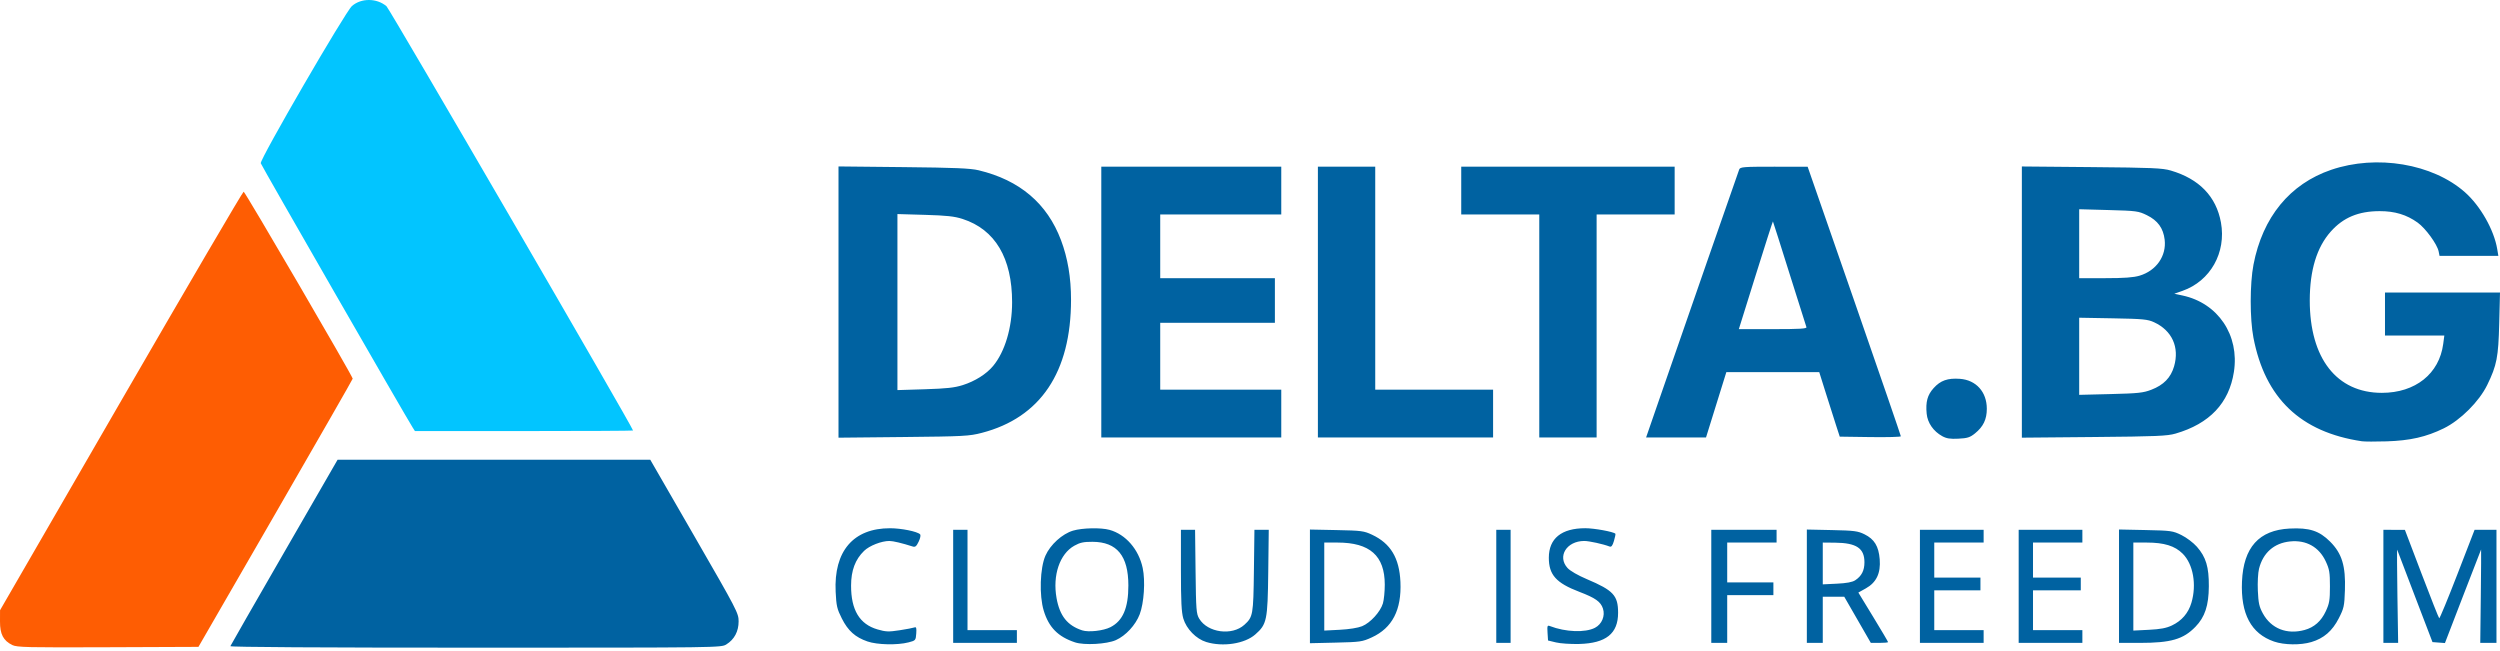 <svg width="438" height="114" viewBox="0 0 438 114" fill="none" xmlns="http://www.w3.org/2000/svg">
<path d="M72.295 74.895C71.071 72.976 45.787 28.987 45.685 28.6C45.507 27.922 60.493 2.083 61.657 1.06C63.279 -0.364 66.008 -0.352 67.707 1.087C68.268 1.562 110.91 74.936 110.91 75.426C110.91 75.479 102.312 75.523 91.802 75.523H72.695L72.295 74.895Z" fill="#02C5FF"/>
<path d="M2.147 113.009C0.574 112.232 -0.008 111.109 7.76579e-05 108.868L0.007 106.914L21.209 70.252C32.871 50.088 42.536 33.587 42.688 33.584C42.929 33.579 61.78 65.9 61.794 66.342C61.797 66.434 55.717 77.044 48.283 89.921L34.766 113.332L18.915 113.397C4.772 113.455 2.964 113.413 2.147 113.009Z" fill="#FE5D03"/>
<path d="M40.361 113.207C40.412 113.062 44.659 105.653 49.8 96.744L59.145 80.546H86.536H113.927L121.666 93.963C129.148 106.932 129.406 107.429 129.406 108.864C129.406 110.623 128.653 112.037 127.257 112.9C126.334 113.47 126.196 113.472 83.299 113.472C56.289 113.472 40.303 113.374 40.361 113.207ZM151.986 112.385C149.834 111.642 148.582 110.521 147.491 108.361C146.648 106.692 146.526 106.165 146.406 103.685C146.063 96.555 149.508 92.537 155.955 92.548C157.905 92.551 160.704 93.116 161.193 93.606C161.344 93.756 161.247 94.275 160.952 94.892C160.554 95.728 160.35 95.892 159.891 95.745C158.056 95.157 156.459 94.777 155.825 94.777C154.433 94.777 152.326 95.602 151.387 96.514C149.837 98.019 149.115 99.945 149.109 102.587C149.099 106.874 150.597 109.361 153.737 110.274C155.195 110.697 155.682 110.716 157.598 110.423C158.804 110.238 159.976 110.016 160.202 109.929C160.534 109.802 160.597 110.009 160.527 110.994C160.441 112.187 160.409 112.224 159.183 112.543C157.223 113.052 153.693 112.975 151.986 112.385ZM188.343 112.542C185.363 111.551 183.752 109.917 182.86 106.982C182.053 104.324 182.204 99.519 183.163 97.35C184.013 95.426 186.108 93.528 188.002 92.966C189.63 92.482 192.886 92.415 194.391 92.833C197.219 93.618 199.508 96.25 200.2 99.513C200.682 101.783 200.433 105.632 199.676 107.624C198.963 109.501 197.221 111.388 195.496 112.15C193.888 112.862 189.953 113.077 188.343 112.542ZM194.548 109.882C196.728 108.77 197.69 106.533 197.69 102.58C197.69 97.38 195.691 94.943 191.412 94.925C189.836 94.918 189.218 95.051 188.214 95.614C185.66 97.046 184.393 100.788 185.108 104.787C185.665 107.902 187.003 109.587 189.596 110.438C190.717 110.805 193.309 110.514 194.548 109.882ZM211.328 112.478C209.56 111.933 207.86 110.191 207.318 108.368C206.993 107.271 206.898 105.367 206.898 99.888V92.823H208.137H209.376L209.463 100.148C209.542 106.89 209.594 107.547 210.107 108.399C211.586 110.853 215.85 111.426 218.017 109.462C219.523 108.095 219.588 107.729 219.685 100.009L219.776 92.823H221.031H222.286L222.196 100.288C222.094 108.695 221.952 109.378 219.924 111.158C218.065 112.79 214.246 113.376 211.328 112.478ZM272.611 112.553L271.216 112.215L271.129 110.854C271.052 109.638 271.096 109.514 271.548 109.688C274.277 110.742 277.728 110.873 279.438 109.989C280.652 109.361 281.259 107.897 280.836 106.617C280.44 105.417 279.521 104.766 276.704 103.69C272.631 102.135 271.355 100.711 271.355 97.72C271.355 94.335 273.567 92.544 277.75 92.544C279.309 92.544 282.664 93.157 283.013 93.505C283.068 93.561 282.958 94.126 282.767 94.761C282.507 95.632 282.313 95.874 281.981 95.745C280.886 95.32 278.409 94.777 277.566 94.777C274.471 94.777 272.791 97.494 274.634 99.516C275.095 100.022 276.454 100.805 278.039 101.477C282.665 103.438 283.485 104.323 283.49 107.354C283.497 111.006 281.374 112.705 276.657 112.824C275.199 112.861 273.378 112.739 272.611 112.553ZM398.409 112.398C394.389 111.008 392.55 107.564 392.796 101.884C393.056 95.9 395.773 92.876 401.134 92.603C404.599 92.426 406.326 92.984 408.239 94.897C410.311 96.969 410.976 99.151 410.83 103.402C410.735 106.203 410.655 106.566 409.754 108.332C408.623 110.547 407.125 111.842 404.95 112.488C403.048 113.053 400.191 113.013 398.409 112.398ZM403.758 110.374C405.446 109.912 406.67 108.831 407.481 107.084C408.11 105.728 408.206 105.147 408.206 102.729C408.206 100.311 408.11 99.73 407.481 98.374C406.3 95.829 404.049 94.568 401.211 94.861C398.413 95.15 396.484 96.848 395.781 99.641C395.601 100.353 395.51 102.056 395.574 103.497C395.67 105.649 395.816 106.31 396.452 107.473C397.903 110.129 400.654 111.221 403.758 110.374ZM166.996 102.729V92.823H168.252H169.508V101.613V110.403H173.833H178.158V111.519V112.635H172.577H166.996V102.729ZM229.5 102.735V92.776L234.174 92.87C238.512 92.956 238.958 93.015 240.384 93.684C243.632 95.207 245.166 97.757 245.355 101.944C245.576 106.849 243.934 110.026 240.329 111.675C238.663 112.437 238.325 112.486 234.034 112.586L229.5 112.692V102.735ZM238.643 109.71C240.092 109.117 241.842 107.198 242.287 105.713C242.467 105.111 242.614 103.628 242.612 102.418C242.605 97.365 240.008 95.056 234.333 95.056H232.011V102.767V110.477L234.732 110.337C236.376 110.252 237.924 110.004 238.643 109.71ZM262.147 102.729V92.824H263.403H264.659V102.729V112.635H263.403H262.147V102.729ZM299.817 102.729V92.824H305.537H311.257V93.94V95.056H306.932H302.607V98.544V102.032H306.653H310.699V103.148V104.264H306.653H302.607V108.45V112.635H301.212H299.817V102.729ZM316.559 102.705V92.775L320.954 92.869C324.876 92.953 325.49 93.033 326.664 93.611C328.388 94.46 329.142 95.697 329.325 97.98C329.521 100.42 328.745 102.051 326.896 103.083L325.583 103.816L328.186 108.087C329.618 110.436 330.79 112.42 330.79 112.496C330.79 112.573 330.11 112.635 329.28 112.635H327.77L325.443 108.593L323.116 104.552L321.233 104.547L319.349 104.543V108.589V112.635H317.954H316.559V102.705ZM325.03 101.665C326.15 100.931 326.651 99.958 326.651 98.516C326.651 96.049 325.253 95.114 321.512 95.077L319.349 95.056V98.718V102.379L321.825 102.261C323.53 102.179 324.528 101.994 325.03 101.665ZM336.371 102.729V92.824H341.951H347.532V93.94V95.056H343.207H338.882V98.125V101.195H342.928H346.974V102.311V103.427H342.928H338.882V106.915V110.403H343.207H347.532V111.519V112.635H341.951H336.371V102.729ZM353.671 102.729V92.824H359.251H364.832V93.94V95.056H360.507H356.182V98.125V101.195H360.368H364.553V102.311V103.427H360.368H356.182V106.915V110.403H360.507H364.832V111.519V112.635H359.251H353.671V102.729ZM371.25 102.701V92.768L375.924 92.865C380.381 92.959 380.671 93 382.192 93.746C383.085 94.185 384.276 95.085 384.898 95.792C386.488 97.599 387.012 99.337 386.988 102.73C386.965 106.098 386.299 108.106 384.643 109.812C382.51 112.01 380.343 112.635 374.864 112.635H371.25V102.701ZM380.525 109.577C382.242 108.762 383.398 107.417 383.934 105.613C384.881 102.426 384.247 98.845 382.411 97.009C381.036 95.634 379.164 95.056 376.082 95.056H373.761V102.767V110.478L376.482 110.341C378.517 110.24 379.535 110.047 380.525 109.577ZM417.57 102.73V92.824L419.453 92.828L421.337 92.831L424.263 100.525C425.872 104.757 427.262 108.265 427.352 108.32C427.441 108.375 428.872 104.911 430.531 100.622L433.547 92.824H435.464H437.381V102.73V112.635H435.961H434.541L434.636 104.427C434.688 99.912 434.712 96.239 434.69 96.265C434.667 96.291 433.233 99.991 431.502 104.487L428.354 112.663L427.262 112.579L426.171 112.496L423.128 104.543C421.454 100.169 420.042 96.467 419.991 96.316C419.94 96.165 419.956 99.775 420.026 104.338L420.155 112.635H418.863H417.57V102.73ZM413.803 77.309C403.06 75.713 396.838 69.767 394.799 59.148C394.164 55.837 394.168 49.707 394.809 46.371C396.407 38.047 401.182 32.22 408.43 29.749C416.393 27.034 426.202 28.68 431.857 33.679C434.57 36.077 436.956 40.281 437.514 43.644L437.711 44.83H432.559H427.407L427.252 44.053C427.001 42.8 424.964 40 423.577 39.004C421.641 37.614 419.568 36.988 416.911 36.992C413.201 36.997 410.542 38.108 408.351 40.57C405.899 43.324 404.67 47.355 404.67 52.643C404.67 62.78 409.388 68.827 417.297 68.827C423.173 68.827 427.359 65.487 428.053 60.246L428.246 58.782H423.048H417.85V55.015V51.248H427.925H438L437.864 56.619C437.713 62.606 437.446 63.983 435.768 67.432C434.354 70.337 431.088 73.604 428.159 75.042C425.084 76.551 422.244 77.198 418.129 77.325C416.211 77.385 414.263 77.377 413.803 77.309ZM340.284 76.418C338.732 75.563 337.706 74.085 337.552 72.481C337.353 70.409 337.683 69.199 338.777 67.989C339.979 66.657 341.232 66.217 343.372 66.371C346.212 66.577 348.09 68.665 348.09 71.617C348.09 73.468 347.474 74.752 346.022 75.927C345.148 76.635 344.702 76.777 343.121 76.857C341.676 76.93 341.034 76.831 340.284 76.418ZM146.906 52.922V29.16L158.276 29.279C167.293 29.373 170.023 29.488 171.461 29.833C178.654 31.558 183.466 35.642 185.887 42.075C187.072 45.223 187.645 48.628 187.645 52.519C187.645 65.19 182.298 73.165 172.012 75.837C169.807 76.41 168.878 76.459 158.276 76.567L146.906 76.683V52.922ZM168.682 67.468C170.838 66.781 172.812 65.538 173.988 64.124C176.063 61.631 177.321 57.418 177.321 52.958C177.321 45.207 174.348 40.205 168.646 38.361C167.221 37.9 165.877 37.754 162.043 37.643L157.23 37.504V52.924V68.345L162.043 68.197C165.85 68.079 167.239 67.927 168.682 67.468ZM192.947 52.922V29.203H208.712H224.478V33.389V37.575H213.874H203.271V43.155V48.736H213.316H223.361V52.642V56.549H213.316H203.271V62.409V68.268H213.874H224.478V72.454V76.639H208.712H192.947V52.922ZM230.895 52.922V29.203H235.918H240.941V48.736V68.268H251.265H261.589V72.454V76.639H246.242H230.895V52.922ZM269.681 57.107V37.575H262.845H256.008V33.389V29.203H274.704H293.399V33.389V37.575H286.563H279.727V57.107V76.639H274.704H269.681V57.107ZM290.592 70.291C294.731 58.324 304.516 30.18 304.708 29.692C304.882 29.248 305.438 29.204 310.799 29.206L316.699 29.209L324.866 52.715C329.358 65.643 333.03 76.318 333.028 76.436C333.024 76.555 330.615 76.617 327.674 76.576L322.325 76.5L321.69 74.547C321.34 73.472 320.532 70.93 319.893 68.896L318.732 65.199H310.593H302.454L300.674 70.919L298.895 76.639H293.646H288.397L290.592 70.291ZM316.486 57.316C316.413 57.124 315.075 52.891 313.513 47.909C311.951 42.927 310.648 38.825 310.616 38.793C310.583 38.762 309.228 42.995 307.601 48.2L304.644 57.665H310.632C315.306 57.665 316.59 57.589 316.486 57.316ZM354.229 52.923V29.167L366.437 29.277C377.047 29.372 378.864 29.451 380.319 29.878C385.3 31.337 388.285 34.428 389.111 38.983C390.066 44.251 387.264 49.234 382.379 50.955L380.936 51.463L382.375 51.771C388.602 53.107 392.379 58.722 391.38 65.157C390.53 70.629 387.123 74.231 381.156 75.965C379.703 76.388 377.811 76.467 366.855 76.566L354.229 76.68V52.923ZM376.918 68.281C379.069 67.454 380.324 66.164 380.897 64.193C381.872 60.839 380.542 57.906 377.389 56.456C376.273 55.943 375.471 55.866 370.204 55.771L364.274 55.664V62.42V69.177L369.785 69.041C374.618 68.922 375.496 68.828 376.918 68.281ZM374.843 48.302C377.779 47.43 379.586 44.842 379.249 41.993C379.01 39.974 378.037 38.634 376.137 37.704C374.653 36.978 374.328 36.934 369.426 36.8L364.274 36.658V42.697V48.736H368.828C372.136 48.736 373.781 48.617 374.843 48.302Z" fill="#0062A1"/>
</svg>
